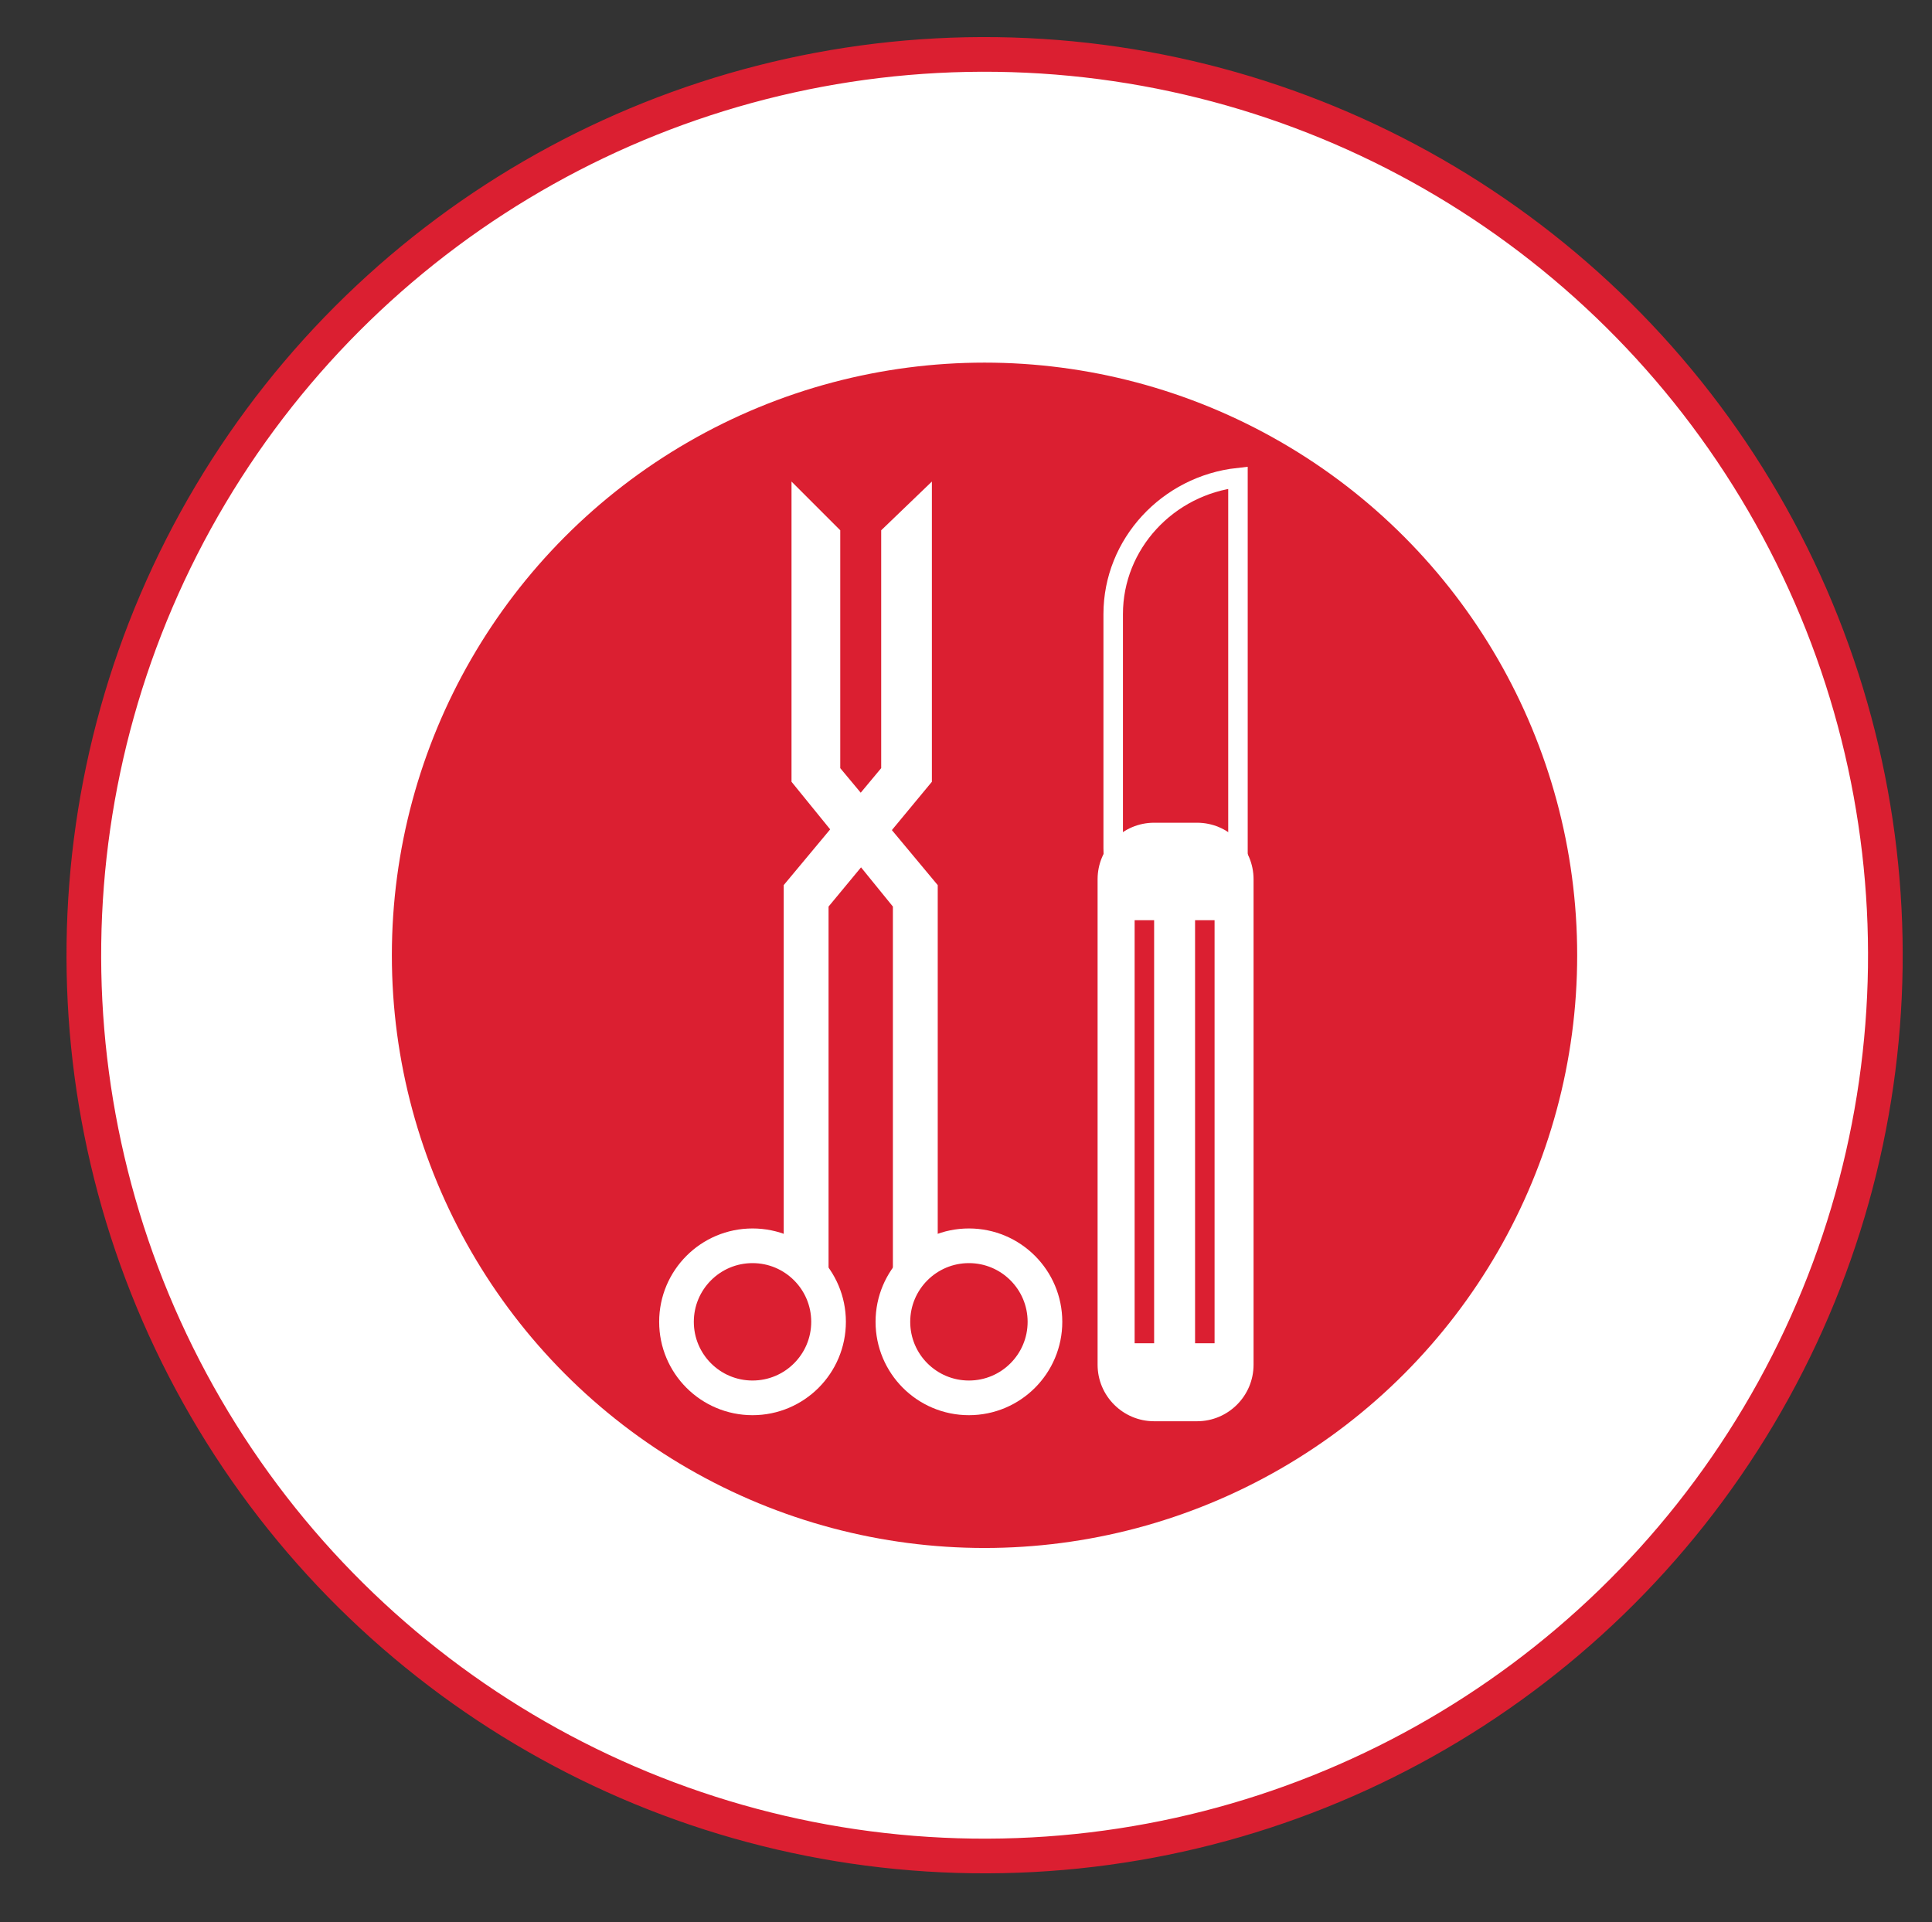 <?xml version="1.0" encoding="utf-8"?>
<!-- Generator: Adobe Illustrator 24.0.3, SVG Export Plug-In . SVG Version: 6.00 Build 0)  -->
<svg version="1.1" id="Layer_1" xmlns="http://www.w3.org/2000/svg" xmlns:xlink="http://www.w3.org/1999/xlink" x="0px" y="0px"
	 viewBox="0 0 99.1 98.6" style="enable-background:new 0 0 99.1 98.6;" xml:space="preserve">
<rect x="0" y="0" width="99.1" height="98.6" fill="#333333" stroke="none"/>
<style type="text/css">
	.st0{fill:#FFFFFF;stroke:#DB1F31;stroke-width:1.778;stroke-miterlimit:10;}
	.st1{fill:#DB1F31;}
	.st2{fill:none;stroke:#FFFFFF;stroke-width:1.778;stroke-miterlimit:10;}
	.st3{fill:#FFFFFF;}
	.st4{fill:none;stroke:#FFFFFF;stroke-miterlimit:10;}
	.st5{fill:none;stroke:#DB1F31;stroke-miterlimit:10;}
</style>
<g>
	
		<ellipse transform="matrix(1.350989e-02 -1 1 1.350989e-02 0.822 98.833)" class="st0" cx="50.5" cy="49" rx="46.2" ry="46.2"/>
	<circle class="st1" cx="50.5" cy="49" r="30.4"/>
	<g>
		<g>
			<circle class="st2" cx="38.6" cy="67.8" r="3.9"/>
			<polyline class="st3" points="42.5,67.8 42.5,46.5 47.8,40.1 47.8,24.7 45.2,27.2 45.2,39.4 40.2,45.4 40.2,64.1 			"/>
			<circle class="st2" cx="49.7" cy="67.8" r="3.9"/>
			<polyline class="st3" points="45.8,67.8 45.8,46.5 40.6,40.1 40.6,24.7 43.1,27.2 43.1,39.4 48.1,45.4 48.1,64.1 			"/>
		</g>
		<g>
			<g>
				<path class="st4" d="M57.1,31.5v12c0,3.7,2.8,6.7,6.4,7V24.5C59.9,24.9,57.1,27.9,57.1,31.5z"/>
			</g>
			<path class="st3" d="M61.4,72.9h-2.2c-1.6,0-2.9-1.3-2.9-2.9V45.1c0-1.6,1.3-2.9,2.9-2.9h2.2c1.6,0,2.9,1.3,2.9,2.9V70
				C64.3,71.6,63,72.9,61.4,72.9z"/>
			<g>
				<line class="st5" x1="58.7" y1="47.2" x2="58.7" y2="68.9"/>
				<line class="st5" x1="61.8" y1="47.2" x2="61.8" y2="68.9"/>
			</g>
		</g>
	</g>
</g>
</svg>
